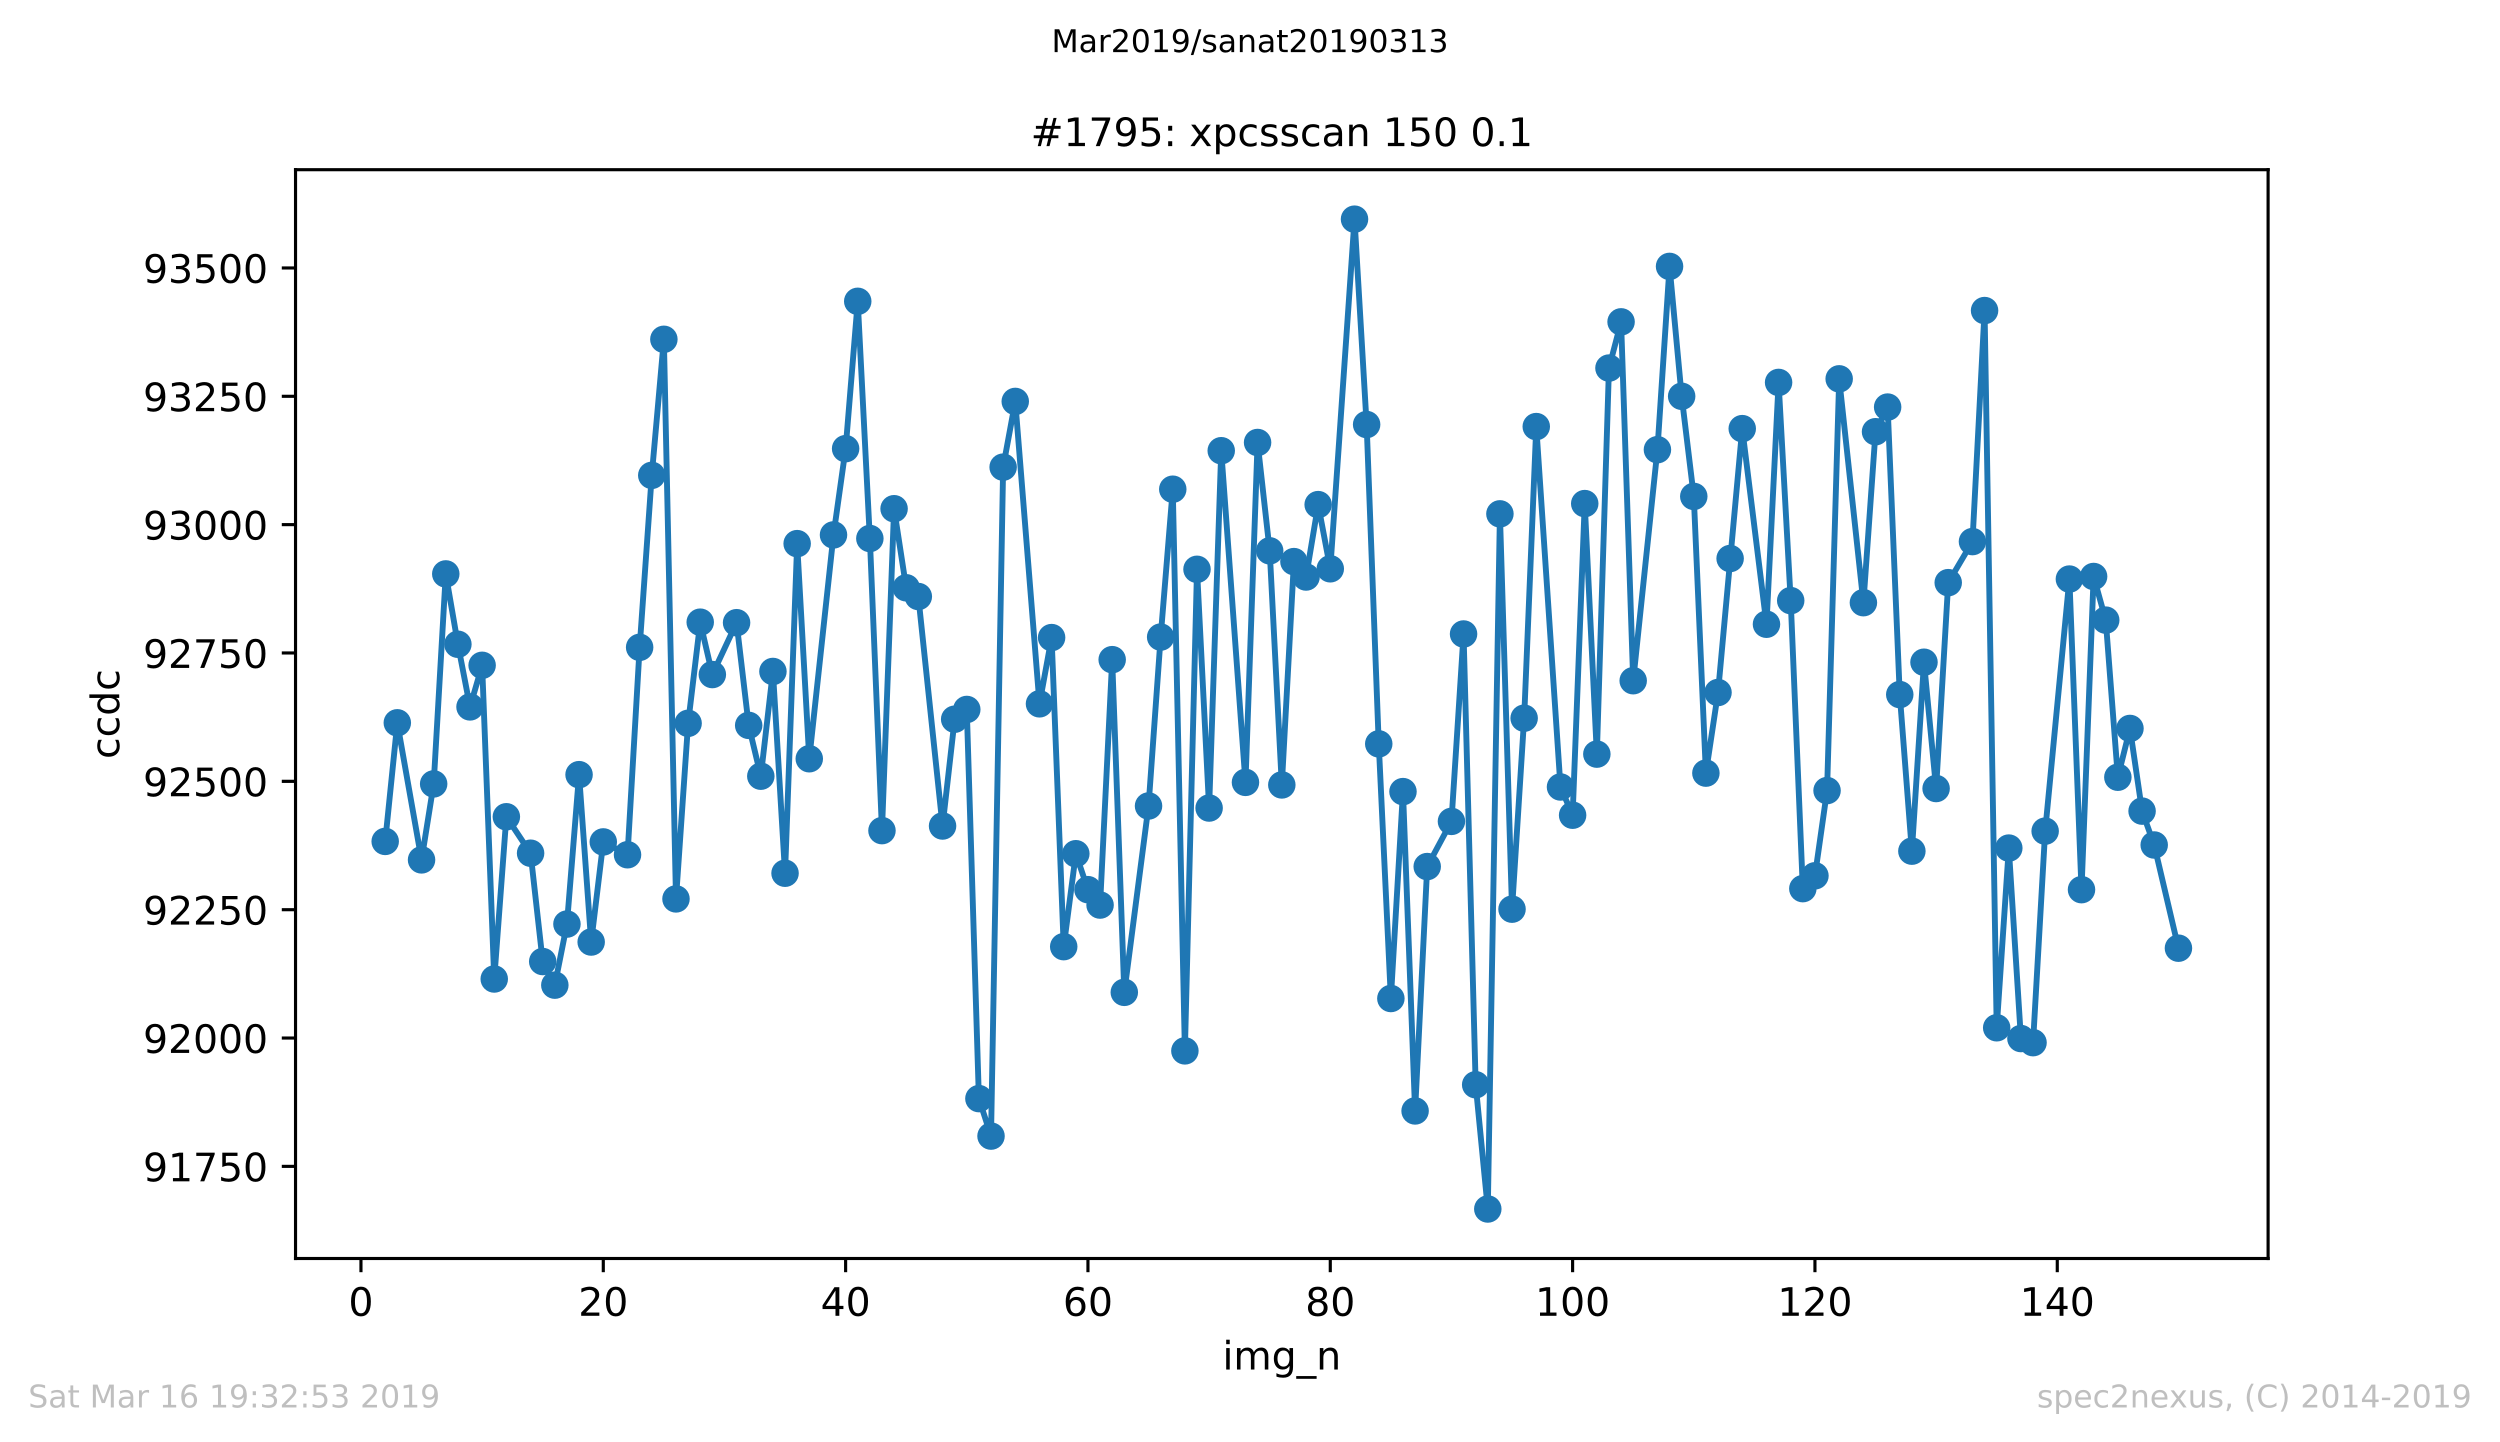 <?xml version="1.0" encoding="utf-8" standalone="no"?>
<!DOCTYPE svg PUBLIC "-//W3C//DTD SVG 1.1//EN"
  "http://www.w3.org/Graphics/SVG/1.1/DTD/svg11.dtd">
<!-- Created with matplotlib (https://matplotlib.org/) -->
<svg height="367.2pt" version="1.1" viewBox="0 0 636.48 367.2" width="636.48pt" xmlns="http://www.w3.org/2000/svg" xmlns:xlink="http://www.w3.org/1999/xlink">
 <defs>
  <style type="text/css">
*{stroke-linecap:butt;stroke-linejoin:round;white-space:pre;}
  </style>
 </defs>
 <g id="figure_1">
  <g id="patch_1">
   <path d="M 0 367.2 
L 636.48 367.2 
L 636.48 0 
L 0 0 
z
" style="fill:#ffffff;"/>
  </g>
  <g id="axes_1">
   <g id="patch_2">
    <path d="M 75.24 320.4 
L 577.44 320.4 
L 577.44 43.2 
L 75.24 43.2 
z
" style="fill:#ffffff;"/>
   </g>
   <g id="matplotlib.axis_1">
    <g id="xtick_1">
     <g id="line2d_1">
      <defs>
       <path d="M 0 0 
L 0 3.5 
" id="m2269cbbed7" style="stroke:#000000;stroke-width:0.8;"/>
      </defs>
      <g>
       <use style="stroke:#000000;stroke-width:0.8;" x="91.898" xlink:href="#m2269cbbed7" y="320.4"/>
      </g>
     </g>
     <g id="text_1">
      <!-- 0 -->
      <defs>
       <path d="M 31.781 66.406 
Q 24.172 66.406 20.328 58.906 
Q 16.5 51.422 16.5 36.375 
Q 16.5 21.391 20.328 13.891 
Q 24.172 6.391 31.781 6.391 
Q 39.453 6.391 43.281 13.891 
Q 47.125 21.391 47.125 36.375 
Q 47.125 51.422 43.281 58.906 
Q 39.453 66.406 31.781 66.406 
z
M 31.781 74.219 
Q 44.047 74.219 50.516 64.516 
Q 56.984 54.828 56.984 36.375 
Q 56.984 17.969 50.516 8.266 
Q 44.047 -1.422 31.781 -1.422 
Q 19.531 -1.422 13.062 8.266 
Q 6.594 17.969 6.594 36.375 
Q 6.594 54.828 13.062 64.516 
Q 19.531 74.219 31.781 74.219 
z
" id="DejaVuSans-48"/>
      </defs>
      <g transform="translate(88.716 334.998)scale(0.1 -0.1)">
       <use xlink:href="#DejaVuSans-48"/>
      </g>
     </g>
    </g>
    <g id="xtick_2">
     <g id="line2d_2">
      <g>
       <use style="stroke:#000000;stroke-width:0.8;" x="153.593" xlink:href="#m2269cbbed7" y="320.4"/>
      </g>
     </g>
     <g id="text_2">
      <!-- 20 -->
      <defs>
       <path d="M 19.188 8.297 
L 53.609 8.297 
L 53.609 0 
L 7.328 0 
L 7.328 8.297 
Q 12.938 14.109 22.625 23.891 
Q 32.328 33.688 34.812 36.531 
Q 39.547 41.844 41.422 45.531 
Q 43.312 49.219 43.312 52.781 
Q 43.312 58.594 39.234 62.25 
Q 35.156 65.922 28.609 65.922 
Q 23.969 65.922 18.812 64.312 
Q 13.672 62.703 7.812 59.422 
L 7.812 69.391 
Q 13.766 71.781 18.938 73 
Q 24.125 74.219 28.422 74.219 
Q 39.75 74.219 46.484 68.547 
Q 53.219 62.891 53.219 53.422 
Q 53.219 48.922 51.531 44.891 
Q 49.859 40.875 45.406 35.406 
Q 44.188 33.984 37.641 27.219 
Q 31.109 20.453 19.188 8.297 
z
" id="DejaVuSans-50"/>
      </defs>
      <g transform="translate(147.231 334.998)scale(0.1 -0.1)">
       <use xlink:href="#DejaVuSans-50"/>
       <use x="63.623" xlink:href="#DejaVuSans-48"/>
      </g>
     </g>
    </g>
    <g id="xtick_3">
     <g id="line2d_3">
      <g>
       <use style="stroke:#000000;stroke-width:0.8;" x="215.288" xlink:href="#m2269cbbed7" y="320.4"/>
      </g>
     </g>
     <g id="text_3">
      <!-- 40 -->
      <defs>
       <path d="M 37.797 64.312 
L 12.891 25.391 
L 37.797 25.391 
z
M 35.203 72.906 
L 47.609 72.906 
L 47.609 25.391 
L 58.016 25.391 
L 58.016 17.188 
L 47.609 17.188 
L 47.609 0 
L 37.797 0 
L 37.797 17.188 
L 4.891 17.188 
L 4.891 26.703 
z
" id="DejaVuSans-52"/>
      </defs>
      <g transform="translate(208.926 334.998)scale(0.1 -0.1)">
       <use xlink:href="#DejaVuSans-52"/>
       <use x="63.623" xlink:href="#DejaVuSans-48"/>
      </g>
     </g>
    </g>
    <g id="xtick_4">
     <g id="line2d_4">
      <g>
       <use style="stroke:#000000;stroke-width:0.8;" x="276.984" xlink:href="#m2269cbbed7" y="320.4"/>
      </g>
     </g>
     <g id="text_4">
      <!-- 60 -->
      <defs>
       <path d="M 33.016 40.375 
Q 26.375 40.375 22.484 35.828 
Q 18.609 31.297 18.609 23.391 
Q 18.609 15.531 22.484 10.953 
Q 26.375 6.391 33.016 6.391 
Q 39.656 6.391 43.531 10.953 
Q 47.406 15.531 47.406 23.391 
Q 47.406 31.297 43.531 35.828 
Q 39.656 40.375 33.016 40.375 
z
M 52.594 71.297 
L 52.594 62.312 
Q 48.875 64.062 45.094 64.984 
Q 41.312 65.922 37.594 65.922 
Q 27.828 65.922 22.672 59.328 
Q 17.531 52.734 16.797 39.406 
Q 19.672 43.656 24.016 45.922 
Q 28.375 48.188 33.594 48.188 
Q 44.578 48.188 50.953 41.516 
Q 57.328 34.859 57.328 23.391 
Q 57.328 12.156 50.688 5.359 
Q 44.047 -1.422 33.016 -1.422 
Q 20.359 -1.422 13.672 8.266 
Q 6.984 17.969 6.984 36.375 
Q 6.984 53.656 15.188 63.938 
Q 23.391 74.219 37.203 74.219 
Q 40.922 74.219 44.703 73.484 
Q 48.484 72.75 52.594 71.297 
z
" id="DejaVuSans-54"/>
      </defs>
      <g transform="translate(270.621 334.998)scale(0.1 -0.1)">
       <use xlink:href="#DejaVuSans-54"/>
       <use x="63.623" xlink:href="#DejaVuSans-48"/>
      </g>
     </g>
    </g>
    <g id="xtick_5">
     <g id="line2d_5">
      <g>
       <use style="stroke:#000000;stroke-width:0.8;" x="338.679" xlink:href="#m2269cbbed7" y="320.4"/>
      </g>
     </g>
     <g id="text_5">
      <!-- 80 -->
      <defs>
       <path d="M 31.781 34.625 
Q 24.75 34.625 20.719 30.859 
Q 16.703 27.094 16.703 20.516 
Q 16.703 13.922 20.719 10.156 
Q 24.75 6.391 31.781 6.391 
Q 38.812 6.391 42.859 10.172 
Q 46.922 13.969 46.922 20.516 
Q 46.922 27.094 42.891 30.859 
Q 38.875 34.625 31.781 34.625 
z
M 21.922 38.812 
Q 15.578 40.375 12.031 44.719 
Q 8.5 49.078 8.5 55.328 
Q 8.5 64.062 14.719 69.141 
Q 20.953 74.219 31.781 74.219 
Q 42.672 74.219 48.875 69.141 
Q 55.078 64.062 55.078 55.328 
Q 55.078 49.078 51.531 44.719 
Q 48 40.375 41.703 38.812 
Q 48.828 37.156 52.797 32.312 
Q 56.781 27.484 56.781 20.516 
Q 56.781 9.906 50.312 4.234 
Q 43.844 -1.422 31.781 -1.422 
Q 19.734 -1.422 13.25 4.234 
Q 6.781 9.906 6.781 20.516 
Q 6.781 27.484 10.781 32.312 
Q 14.797 37.156 21.922 38.812 
z
M 18.312 54.391 
Q 18.312 48.734 21.844 45.562 
Q 25.391 42.391 31.781 42.391 
Q 38.141 42.391 41.719 45.562 
Q 45.312 48.734 45.312 54.391 
Q 45.312 60.062 41.719 63.234 
Q 38.141 66.406 31.781 66.406 
Q 25.391 66.406 21.844 63.234 
Q 18.312 60.062 18.312 54.391 
z
" id="DejaVuSans-56"/>
      </defs>
      <g transform="translate(332.317 334.998)scale(0.1 -0.1)">
       <use xlink:href="#DejaVuSans-56"/>
       <use x="63.623" xlink:href="#DejaVuSans-48"/>
      </g>
     </g>
    </g>
    <g id="xtick_6">
     <g id="line2d_6">
      <g>
       <use style="stroke:#000000;stroke-width:0.8;" x="400.374" xlink:href="#m2269cbbed7" y="320.4"/>
      </g>
     </g>
     <g id="text_6">
      <!-- 100 -->
      <defs>
       <path d="M 12.406 8.297 
L 28.516 8.297 
L 28.516 63.922 
L 10.984 60.406 
L 10.984 69.391 
L 28.422 72.906 
L 38.281 72.906 
L 38.281 8.297 
L 54.391 8.297 
L 54.391 0 
L 12.406 0 
z
" id="DejaVuSans-49"/>
      </defs>
      <g transform="translate(390.831 334.998)scale(0.1 -0.1)">
       <use xlink:href="#DejaVuSans-49"/>
       <use x="63.623" xlink:href="#DejaVuSans-48"/>
       <use x="127.246" xlink:href="#DejaVuSans-48"/>
      </g>
     </g>
    </g>
    <g id="xtick_7">
     <g id="line2d_7">
      <g>
       <use style="stroke:#000000;stroke-width:0.8;" x="462.07" xlink:href="#m2269cbbed7" y="320.4"/>
      </g>
     </g>
     <g id="text_7">
      <!-- 120 -->
      <g transform="translate(452.526 334.998)scale(0.1 -0.1)">
       <use xlink:href="#DejaVuSans-49"/>
       <use x="63.623" xlink:href="#DejaVuSans-50"/>
       <use x="127.246" xlink:href="#DejaVuSans-48"/>
      </g>
     </g>
    </g>
    <g id="xtick_8">
     <g id="line2d_8">
      <g>
       <use style="stroke:#000000;stroke-width:0.8;" x="523.765" xlink:href="#m2269cbbed7" y="320.4"/>
      </g>
     </g>
     <g id="text_8">
      <!-- 140 -->
      <g transform="translate(514.221 334.998)scale(0.1 -0.1)">
       <use xlink:href="#DejaVuSans-49"/>
       <use x="63.623" xlink:href="#DejaVuSans-52"/>
       <use x="127.246" xlink:href="#DejaVuSans-48"/>
      </g>
     </g>
    </g>
    <g id="text_9">
     <!-- img_n -->
     <defs>
      <path d="M 9.422 54.688 
L 18.406 54.688 
L 18.406 0 
L 9.422 0 
z
M 9.422 75.984 
L 18.406 75.984 
L 18.406 64.594 
L 9.422 64.594 
z
" id="DejaVuSans-105"/>
      <path d="M 52 44.188 
Q 55.375 50.25 60.062 53.125 
Q 64.75 56 71.094 56 
Q 79.641 56 84.281 50.016 
Q 88.922 44.047 88.922 33.016 
L 88.922 0 
L 79.891 0 
L 79.891 32.719 
Q 79.891 40.578 77.094 44.375 
Q 74.312 48.188 68.609 48.188 
Q 61.625 48.188 57.562 43.547 
Q 53.516 38.922 53.516 30.906 
L 53.516 0 
L 44.484 0 
L 44.484 32.719 
Q 44.484 40.625 41.703 44.406 
Q 38.922 48.188 33.109 48.188 
Q 26.219 48.188 22.156 43.531 
Q 18.109 38.875 18.109 30.906 
L 18.109 0 
L 9.078 0 
L 9.078 54.688 
L 18.109 54.688 
L 18.109 46.188 
Q 21.188 51.219 25.484 53.609 
Q 29.781 56 35.688 56 
Q 41.656 56 45.828 52.969 
Q 50 49.953 52 44.188 
z
" id="DejaVuSans-109"/>
      <path d="M 45.406 27.984 
Q 45.406 37.75 41.375 43.109 
Q 37.359 48.484 30.078 48.484 
Q 22.859 48.484 18.828 43.109 
Q 14.797 37.75 14.797 27.984 
Q 14.797 18.266 18.828 12.891 
Q 22.859 7.516 30.078 7.516 
Q 37.359 7.516 41.375 12.891 
Q 45.406 18.266 45.406 27.984 
z
M 54.391 6.781 
Q 54.391 -7.172 48.188 -13.984 
Q 42 -20.797 29.203 -20.797 
Q 24.469 -20.797 20.266 -20.094 
Q 16.062 -19.391 12.109 -17.922 
L 12.109 -9.188 
Q 16.062 -11.328 19.922 -12.344 
Q 23.781 -13.375 27.781 -13.375 
Q 36.625 -13.375 41.016 -8.766 
Q 45.406 -4.156 45.406 5.172 
L 45.406 9.625 
Q 42.625 4.781 38.281 2.391 
Q 33.938 0 27.875 0 
Q 17.828 0 11.672 7.656 
Q 5.516 15.328 5.516 27.984 
Q 5.516 40.672 11.672 48.328 
Q 17.828 56 27.875 56 
Q 33.938 56 38.281 53.609 
Q 42.625 51.219 45.406 46.391 
L 45.406 54.688 
L 54.391 54.688 
z
" id="DejaVuSans-103"/>
      <path d="M 50.984 -16.609 
L 50.984 -23.578 
L -0.984 -23.578 
L -0.984 -16.609 
z
" id="DejaVuSans-95"/>
      <path d="M 54.891 33.016 
L 54.891 0 
L 45.906 0 
L 45.906 32.719 
Q 45.906 40.484 42.875 44.328 
Q 39.844 48.188 33.797 48.188 
Q 26.516 48.188 22.312 43.547 
Q 18.109 38.922 18.109 30.906 
L 18.109 0 
L 9.078 0 
L 9.078 54.688 
L 18.109 54.688 
L 18.109 46.188 
Q 21.344 51.125 25.703 53.562 
Q 30.078 56 35.797 56 
Q 45.219 56 50.047 50.172 
Q 54.891 44.344 54.891 33.016 
z
" id="DejaVuSans-110"/>
     </defs>
     <g transform="translate(311.238 348.677)scale(0.1 -0.1)">
      <use xlink:href="#DejaVuSans-105"/>
      <use x="27.783" xlink:href="#DejaVuSans-109"/>
      <use x="125.195" xlink:href="#DejaVuSans-103"/>
      <use x="188.672" xlink:href="#DejaVuSans-95"/>
      <use x="238.672" xlink:href="#DejaVuSans-110"/>
     </g>
    </g>
   </g>
   <g id="matplotlib.axis_2">
    <g id="ytick_1">
     <g id="line2d_9">
      <defs>
       <path d="M 0 0 
L -3.5 0 
" id="md432bbd239" style="stroke:#000000;stroke-width:0.8;"/>
      </defs>
      <g>
       <use style="stroke:#000000;stroke-width:0.8;" x="75.24" xlink:href="#md432bbd239" y="296.951"/>
      </g>
     </g>
     <g id="text_10">
      <!-- 91750 -->
      <defs>
       <path d="M 10.984 1.516 
L 10.984 10.5 
Q 14.703 8.734 18.5 7.812 
Q 22.312 6.891 25.984 6.891 
Q 35.75 6.891 40.891 13.453 
Q 46.047 20.016 46.781 33.406 
Q 43.953 29.203 39.594 26.953 
Q 35.25 24.703 29.984 24.703 
Q 19.047 24.703 12.672 31.312 
Q 6.297 37.938 6.297 49.422 
Q 6.297 60.641 12.938 67.422 
Q 19.578 74.219 30.609 74.219 
Q 43.266 74.219 49.922 64.516 
Q 56.594 54.828 56.594 36.375 
Q 56.594 19.141 48.406 8.859 
Q 40.234 -1.422 26.422 -1.422 
Q 22.703 -1.422 18.891 -0.688 
Q 15.094 0.047 10.984 1.516 
z
M 30.609 32.422 
Q 37.25 32.422 41.125 36.953 
Q 45.016 41.5 45.016 49.422 
Q 45.016 57.281 41.125 61.844 
Q 37.25 66.406 30.609 66.406 
Q 23.969 66.406 20.094 61.844 
Q 16.219 57.281 16.219 49.422 
Q 16.219 41.5 20.094 36.953 
Q 23.969 32.422 30.609 32.422 
z
" id="DejaVuSans-57"/>
       <path d="M 8.203 72.906 
L 55.078 72.906 
L 55.078 68.703 
L 28.609 0 
L 18.312 0 
L 43.219 64.594 
L 8.203 64.594 
z
" id="DejaVuSans-55"/>
       <path d="M 10.797 72.906 
L 49.516 72.906 
L 49.516 64.594 
L 19.828 64.594 
L 19.828 46.734 
Q 21.969 47.469 24.109 47.828 
Q 26.266 48.188 28.422 48.188 
Q 40.625 48.188 47.75 41.5 
Q 54.891 34.812 54.891 23.391 
Q 54.891 11.625 47.562 5.094 
Q 40.234 -1.422 26.906 -1.422 
Q 22.312 -1.422 17.547 -0.641 
Q 12.797 0.141 7.719 1.703 
L 7.719 11.625 
Q 12.109 9.234 16.797 8.062 
Q 21.484 6.891 26.703 6.891 
Q 35.156 6.891 40.078 11.328 
Q 45.016 15.766 45.016 23.391 
Q 45.016 31 40.078 35.438 
Q 35.156 39.891 26.703 39.891 
Q 22.75 39.891 18.812 39.016 
Q 14.891 38.141 10.797 36.281 
z
" id="DejaVuSans-53"/>
      </defs>
      <g transform="translate(36.428 300.751)scale(0.1 -0.1)">
       <use xlink:href="#DejaVuSans-57"/>
       <use x="63.623" xlink:href="#DejaVuSans-49"/>
       <use x="127.246" xlink:href="#DejaVuSans-55"/>
       <use x="190.869" xlink:href="#DejaVuSans-53"/>
       <use x="254.492" xlink:href="#DejaVuSans-48"/>
      </g>
     </g>
    </g>
    <g id="ytick_2">
     <g id="line2d_10">
      <g>
       <use style="stroke:#000000;stroke-width:0.8;" x="75.24" xlink:href="#md432bbd239" y="264.275"/>
      </g>
     </g>
     <g id="text_11">
      <!-- 92000 -->
      <g transform="translate(36.428 268.074)scale(0.1 -0.1)">
       <use xlink:href="#DejaVuSans-57"/>
       <use x="63.623" xlink:href="#DejaVuSans-50"/>
       <use x="127.246" xlink:href="#DejaVuSans-48"/>
       <use x="190.869" xlink:href="#DejaVuSans-48"/>
       <use x="254.492" xlink:href="#DejaVuSans-48"/>
      </g>
     </g>
    </g>
    <g id="ytick_3">
     <g id="line2d_11">
      <g>
       <use style="stroke:#000000;stroke-width:0.8;" x="75.24" xlink:href="#md432bbd239" y="231.599"/>
      </g>
     </g>
     <g id="text_12">
      <!-- 92250 -->
      <g transform="translate(36.428 235.398)scale(0.1 -0.1)">
       <use xlink:href="#DejaVuSans-57"/>
       <use x="63.623" xlink:href="#DejaVuSans-50"/>
       <use x="127.246" xlink:href="#DejaVuSans-50"/>
       <use x="190.869" xlink:href="#DejaVuSans-53"/>
       <use x="254.492" xlink:href="#DejaVuSans-48"/>
      </g>
     </g>
    </g>
    <g id="ytick_4">
     <g id="line2d_12">
      <g>
       <use style="stroke:#000000;stroke-width:0.8;" x="75.24" xlink:href="#md432bbd239" y="198.922"/>
      </g>
     </g>
     <g id="text_13">
      <!-- 92500 -->
      <g transform="translate(36.428 202.722)scale(0.1 -0.1)">
       <use xlink:href="#DejaVuSans-57"/>
       <use x="63.623" xlink:href="#DejaVuSans-50"/>
       <use x="127.246" xlink:href="#DejaVuSans-53"/>
       <use x="190.869" xlink:href="#DejaVuSans-48"/>
       <use x="254.492" xlink:href="#DejaVuSans-48"/>
      </g>
     </g>
    </g>
    <g id="ytick_5">
     <g id="line2d_13">
      <g>
       <use style="stroke:#000000;stroke-width:0.8;" x="75.24" xlink:href="#md432bbd239" y="166.246"/>
      </g>
     </g>
     <g id="text_14">
      <!-- 92750 -->
      <g transform="translate(36.428 170.045)scale(0.1 -0.1)">
       <use xlink:href="#DejaVuSans-57"/>
       <use x="63.623" xlink:href="#DejaVuSans-50"/>
       <use x="127.246" xlink:href="#DejaVuSans-55"/>
       <use x="190.869" xlink:href="#DejaVuSans-53"/>
       <use x="254.492" xlink:href="#DejaVuSans-48"/>
      </g>
     </g>
    </g>
    <g id="ytick_6">
     <g id="line2d_14">
      <g>
       <use style="stroke:#000000;stroke-width:0.8;" x="75.24" xlink:href="#md432bbd239" y="133.57"/>
      </g>
     </g>
     <g id="text_15">
      <!-- 93000 -->
      <defs>
       <path d="M 40.578 39.312 
Q 47.656 37.797 51.625 33 
Q 55.609 28.219 55.609 21.188 
Q 55.609 10.406 48.188 4.484 
Q 40.766 -1.422 27.094 -1.422 
Q 22.516 -1.422 17.656 -0.516 
Q 12.797 0.391 7.625 2.203 
L 7.625 11.719 
Q 11.719 9.328 16.594 8.109 
Q 21.484 6.891 26.812 6.891 
Q 36.078 6.891 40.938 10.547 
Q 45.797 14.203 45.797 21.188 
Q 45.797 27.641 41.281 31.266 
Q 36.766 34.906 28.719 34.906 
L 20.219 34.906 
L 20.219 43.016 
L 29.109 43.016 
Q 36.375 43.016 40.234 45.922 
Q 44.094 48.828 44.094 54.297 
Q 44.094 59.906 40.109 62.906 
Q 36.141 65.922 28.719 65.922 
Q 24.656 65.922 20.016 65.031 
Q 15.375 64.156 9.812 62.312 
L 9.812 71.094 
Q 15.438 72.656 20.344 73.438 
Q 25.25 74.219 29.594 74.219 
Q 40.828 74.219 47.359 69.109 
Q 53.906 64.016 53.906 55.328 
Q 53.906 49.266 50.438 45.094 
Q 46.969 40.922 40.578 39.312 
z
" id="DejaVuSans-51"/>
      </defs>
      <g transform="translate(36.428 137.369)scale(0.1 -0.1)">
       <use xlink:href="#DejaVuSans-57"/>
       <use x="63.623" xlink:href="#DejaVuSans-51"/>
       <use x="127.246" xlink:href="#DejaVuSans-48"/>
       <use x="190.869" xlink:href="#DejaVuSans-48"/>
       <use x="254.492" xlink:href="#DejaVuSans-48"/>
      </g>
     </g>
    </g>
    <g id="ytick_7">
     <g id="line2d_15">
      <g>
       <use style="stroke:#000000;stroke-width:0.8;" x="75.24" xlink:href="#md432bbd239" y="100.893"/>
      </g>
     </g>
     <g id="text_16">
      <!-- 93250 -->
      <g transform="translate(36.428 104.693)scale(0.1 -0.1)">
       <use xlink:href="#DejaVuSans-57"/>
       <use x="63.623" xlink:href="#DejaVuSans-51"/>
       <use x="127.246" xlink:href="#DejaVuSans-50"/>
       <use x="190.869" xlink:href="#DejaVuSans-53"/>
       <use x="254.492" xlink:href="#DejaVuSans-48"/>
      </g>
     </g>
    </g>
    <g id="ytick_8">
     <g id="line2d_16">
      <g>
       <use style="stroke:#000000;stroke-width:0.8;" x="75.24" xlink:href="#md432bbd239" y="68.217"/>
      </g>
     </g>
     <g id="text_17">
      <!-- 93500 -->
      <g transform="translate(36.428 72.016)scale(0.1 -0.1)">
       <use xlink:href="#DejaVuSans-57"/>
       <use x="63.623" xlink:href="#DejaVuSans-51"/>
       <use x="127.246" xlink:href="#DejaVuSans-53"/>
       <use x="190.869" xlink:href="#DejaVuSans-48"/>
       <use x="254.492" xlink:href="#DejaVuSans-48"/>
      </g>
     </g>
    </g>
    <g id="text_18">
     <!-- ccdc -->
     <defs>
      <path d="M 48.781 52.594 
L 48.781 44.188 
Q 44.969 46.297 41.141 47.344 
Q 37.312 48.391 33.406 48.391 
Q 24.656 48.391 19.812 42.844 
Q 14.984 37.312 14.984 27.297 
Q 14.984 17.281 19.812 11.734 
Q 24.656 6.203 33.406 6.203 
Q 37.312 6.203 41.141 7.25 
Q 44.969 8.297 48.781 10.406 
L 48.781 2.094 
Q 45.016 0.344 40.984 -0.531 
Q 36.969 -1.422 32.422 -1.422 
Q 20.062 -1.422 12.781 6.344 
Q 5.516 14.109 5.516 27.297 
Q 5.516 40.672 12.859 48.328 
Q 20.219 56 33.016 56 
Q 37.156 56 41.109 55.141 
Q 45.062 54.297 48.781 52.594 
z
" id="DejaVuSans-99"/>
      <path d="M 45.406 46.391 
L 45.406 75.984 
L 54.391 75.984 
L 54.391 0 
L 45.406 0 
L 45.406 8.203 
Q 42.578 3.328 38.25 0.953 
Q 33.938 -1.422 27.875 -1.422 
Q 17.969 -1.422 11.734 6.484 
Q 5.516 14.406 5.516 27.297 
Q 5.516 40.188 11.734 48.094 
Q 17.969 56 27.875 56 
Q 33.938 56 38.25 53.625 
Q 42.578 51.266 45.406 46.391 
z
M 14.797 27.297 
Q 14.797 17.391 18.875 11.75 
Q 22.953 6.109 30.078 6.109 
Q 37.203 6.109 41.297 11.75 
Q 45.406 17.391 45.406 27.297 
Q 45.406 37.203 41.297 42.844 
Q 37.203 48.484 30.078 48.484 
Q 22.953 48.484 18.875 42.844 
Q 14.797 37.203 14.797 27.297 
z
" id="DejaVuSans-100"/>
     </defs>
     <g transform="translate(30.348 193.222)rotate(-90)scale(0.1 -0.1)">
      <use xlink:href="#DejaVuSans-99"/>
      <use x="54.98" xlink:href="#DejaVuSans-99"/>
      <use x="109.961" xlink:href="#DejaVuSans-100"/>
      <use x="173.438" xlink:href="#DejaVuSans-99"/>
     </g>
    </g>
   </g>
   <g id="line2d_17">
    <path clip-path="url(#p94f5b0154f)" d="M 98.067 214.215 
L 101.152 184.022 
L 107.322 218.92 
L 110.406 199.576 
L 113.491 146.117 
L 116.576 164.024 
L 119.661 179.97 
L 122.745 169.383 
L 125.83 249.244 
L 128.915 207.941 
L 135.084 217.221 
L 138.169 244.8 
L 141.254 250.812 
L 144.339 235.259 
L 147.424 197.223 
L 150.508 239.833 
L 153.593 214.346 
L 159.763 217.613 
L 162.847 164.808 
L 165.932 121.022 
L 169.017 86.385 
L 172.102 228.854 
L 175.186 184.153 
L 178.271 158.404 
L 181.356 171.736 
L 187.526 158.534 
L 190.61 184.676 
L 193.695 197.615 
L 196.78 170.951 
L 199.865 222.319 
L 202.949 138.406 
L 206.034 193.171 
L 212.204 136.184 
L 215.288 114.225 
L 218.373 76.713 
L 221.458 137.099 
L 224.543 211.47 
L 227.627 129.518 
L 230.712 149.646 
L 233.797 151.868 
L 239.967 210.294 
L 243.051 183.107 
L 246.136 180.624 
L 249.221 279.698 
L 252.306 289.24 
L 255.39 118.931 
L 258.475 102.2 
L 264.645 179.186 
L 267.729 162.325 
L 270.814 241.01 
L 273.899 217.352 
L 276.984 226.501 
L 280.069 230.422 
L 283.153 167.945 
L 286.238 252.642 
L 292.408 205.196 
L 295.492 162.194 
L 298.577 124.551 
L 301.662 267.543 
L 304.747 144.941 
L 307.831 205.719 
L 310.916 114.748 
L 317.086 199.184 
L 320.17 112.657 
L 323.255 140.236 
L 326.34 199.837 
L 329.425 142.98 
L 332.51 146.902 
L 335.594 128.472 
L 338.679 144.81 
L 344.849 55.8 
L 347.933 108.082 
L 351.018 189.381 
L 354.103 254.211 
L 357.188 201.537 
L 360.272 282.835 
L 363.357 220.62 
L 369.527 209.117 
L 372.611 161.41 
L 375.696 276.169 
L 378.781 307.8 
L 381.866 130.825 
L 384.951 231.468 
L 388.035 182.846 
L 391.12 108.605 
L 397.29 200.36 
L 400.374 207.549 
L 403.459 128.211 
L 406.544 191.995 
L 409.629 93.705 
L 412.713 81.941 
L 415.798 173.304 
L 421.968 114.487 
L 425.053 67.825 
L 428.137 100.893 
L 431.222 126.381 
L 434.307 196.831 
L 437.392 176.31 
L 443.561 109.128 
L 449.731 158.927 
L 452.815 97.364 
L 455.9 152.914 
L 458.985 226.24 
L 462.07 222.972 
L 465.154 201.275 
L 468.239 96.449 
L 474.409 153.437 
L 477.494 109.912 
L 480.578 103.638 
L 483.663 176.833 
L 486.748 216.698 
L 489.833 168.599 
L 492.917 200.752 
L 496.002 148.339 
L 502.172 137.883 
L 505.256 79.066 
L 508.341 261.661 
L 511.426 215.914 
L 514.511 264.406 
L 517.596 265.451 
L 520.68 211.601 
L 526.85 147.424 
L 529.935 226.501 
L 533.019 146.771 
L 536.104 157.881 
L 539.189 197.877 
L 542.274 185.46 
L 545.358 206.503 
L 548.443 215.13 
L 554.613 241.402 
L 554.613 241.402 
" style="fill:none;stroke:#1f77b4;stroke-linecap:square;stroke-width:1.5;"/>
    <defs>
     <path d="M 0 3 
C 0.796 3 1.559 2.684 2.121 2.121 
C 2.684 1.559 3 0.796 3 0 
C 3 -0.796 2.684 -1.559 2.121 -2.121 
C 1.559 -2.684 0.796 -3 0 -3 
C -0.796 -3 -1.559 -2.684 -2.121 -2.121 
C -2.684 -1.559 -3 -0.796 -3 0 
C -3 0.796 -2.684 1.559 -2.121 2.121 
C -1.559 2.684 -0.796 3 0 3 
z
" id="m1059350bc7" style="stroke:#1f77b4;"/>
    </defs>
    <g clip-path="url(#p94f5b0154f)">
     <use style="fill:#1f77b4;stroke:#1f77b4;" x="98.067" xlink:href="#m1059350bc7" y="214.215"/>
     <use style="fill:#1f77b4;stroke:#1f77b4;" x="101.152" xlink:href="#m1059350bc7" y="184.022"/>
     <use style="fill:#1f77b4;stroke:#1f77b4;" x="107.322" xlink:href="#m1059350bc7" y="218.92"/>
     <use style="fill:#1f77b4;stroke:#1f77b4;" x="110.406" xlink:href="#m1059350bc7" y="199.576"/>
     <use style="fill:#1f77b4;stroke:#1f77b4;" x="113.491" xlink:href="#m1059350bc7" y="146.117"/>
     <use style="fill:#1f77b4;stroke:#1f77b4;" x="116.576" xlink:href="#m1059350bc7" y="164.024"/>
     <use style="fill:#1f77b4;stroke:#1f77b4;" x="119.661" xlink:href="#m1059350bc7" y="179.97"/>
     <use style="fill:#1f77b4;stroke:#1f77b4;" x="122.745" xlink:href="#m1059350bc7" y="169.383"/>
     <use style="fill:#1f77b4;stroke:#1f77b4;" x="125.83" xlink:href="#m1059350bc7" y="249.244"/>
     <use style="fill:#1f77b4;stroke:#1f77b4;" x="128.915" xlink:href="#m1059350bc7" y="207.941"/>
     <use style="fill:#1f77b4;stroke:#1f77b4;" x="135.084" xlink:href="#m1059350bc7" y="217.221"/>
     <use style="fill:#1f77b4;stroke:#1f77b4;" x="138.169" xlink:href="#m1059350bc7" y="244.8"/>
     <use style="fill:#1f77b4;stroke:#1f77b4;" x="141.254" xlink:href="#m1059350bc7" y="250.812"/>
     <use style="fill:#1f77b4;stroke:#1f77b4;" x="144.339" xlink:href="#m1059350bc7" y="235.259"/>
     <use style="fill:#1f77b4;stroke:#1f77b4;" x="147.424" xlink:href="#m1059350bc7" y="197.223"/>
     <use style="fill:#1f77b4;stroke:#1f77b4;" x="150.508" xlink:href="#m1059350bc7" y="239.833"/>
     <use style="fill:#1f77b4;stroke:#1f77b4;" x="153.593" xlink:href="#m1059350bc7" y="214.346"/>
     <use style="fill:#1f77b4;stroke:#1f77b4;" x="159.763" xlink:href="#m1059350bc7" y="217.613"/>
     <use style="fill:#1f77b4;stroke:#1f77b4;" x="162.847" xlink:href="#m1059350bc7" y="164.808"/>
     <use style="fill:#1f77b4;stroke:#1f77b4;" x="165.932" xlink:href="#m1059350bc7" y="121.022"/>
     <use style="fill:#1f77b4;stroke:#1f77b4;" x="169.017" xlink:href="#m1059350bc7" y="86.385"/>
     <use style="fill:#1f77b4;stroke:#1f77b4;" x="172.102" xlink:href="#m1059350bc7" y="228.854"/>
     <use style="fill:#1f77b4;stroke:#1f77b4;" x="175.186" xlink:href="#m1059350bc7" y="184.153"/>
     <use style="fill:#1f77b4;stroke:#1f77b4;" x="178.271" xlink:href="#m1059350bc7" y="158.404"/>
     <use style="fill:#1f77b4;stroke:#1f77b4;" x="181.356" xlink:href="#m1059350bc7" y="171.736"/>
     <use style="fill:#1f77b4;stroke:#1f77b4;" x="187.526" xlink:href="#m1059350bc7" y="158.534"/>
     <use style="fill:#1f77b4;stroke:#1f77b4;" x="190.61" xlink:href="#m1059350bc7" y="184.676"/>
     <use style="fill:#1f77b4;stroke:#1f77b4;" x="193.695" xlink:href="#m1059350bc7" y="197.615"/>
     <use style="fill:#1f77b4;stroke:#1f77b4;" x="196.78" xlink:href="#m1059350bc7" y="170.951"/>
     <use style="fill:#1f77b4;stroke:#1f77b4;" x="199.865" xlink:href="#m1059350bc7" y="222.319"/>
     <use style="fill:#1f77b4;stroke:#1f77b4;" x="202.949" xlink:href="#m1059350bc7" y="138.406"/>
     <use style="fill:#1f77b4;stroke:#1f77b4;" x="206.034" xlink:href="#m1059350bc7" y="193.171"/>
     <use style="fill:#1f77b4;stroke:#1f77b4;" x="212.204" xlink:href="#m1059350bc7" y="136.184"/>
     <use style="fill:#1f77b4;stroke:#1f77b4;" x="215.288" xlink:href="#m1059350bc7" y="114.225"/>
     <use style="fill:#1f77b4;stroke:#1f77b4;" x="218.373" xlink:href="#m1059350bc7" y="76.713"/>
     <use style="fill:#1f77b4;stroke:#1f77b4;" x="221.458" xlink:href="#m1059350bc7" y="137.099"/>
     <use style="fill:#1f77b4;stroke:#1f77b4;" x="224.543" xlink:href="#m1059350bc7" y="211.47"/>
     <use style="fill:#1f77b4;stroke:#1f77b4;" x="227.627" xlink:href="#m1059350bc7" y="129.518"/>
     <use style="fill:#1f77b4;stroke:#1f77b4;" x="230.712" xlink:href="#m1059350bc7" y="149.646"/>
     <use style="fill:#1f77b4;stroke:#1f77b4;" x="233.797" xlink:href="#m1059350bc7" y="151.868"/>
     <use style="fill:#1f77b4;stroke:#1f77b4;" x="239.967" xlink:href="#m1059350bc7" y="210.294"/>
     <use style="fill:#1f77b4;stroke:#1f77b4;" x="243.051" xlink:href="#m1059350bc7" y="183.107"/>
     <use style="fill:#1f77b4;stroke:#1f77b4;" x="246.136" xlink:href="#m1059350bc7" y="180.624"/>
     <use style="fill:#1f77b4;stroke:#1f77b4;" x="249.221" xlink:href="#m1059350bc7" y="279.698"/>
     <use style="fill:#1f77b4;stroke:#1f77b4;" x="252.306" xlink:href="#m1059350bc7" y="289.24"/>
     <use style="fill:#1f77b4;stroke:#1f77b4;" x="255.39" xlink:href="#m1059350bc7" y="118.931"/>
     <use style="fill:#1f77b4;stroke:#1f77b4;" x="258.475" xlink:href="#m1059350bc7" y="102.2"/>
     <use style="fill:#1f77b4;stroke:#1f77b4;" x="264.645" xlink:href="#m1059350bc7" y="179.186"/>
     <use style="fill:#1f77b4;stroke:#1f77b4;" x="267.729" xlink:href="#m1059350bc7" y="162.325"/>
     <use style="fill:#1f77b4;stroke:#1f77b4;" x="270.814" xlink:href="#m1059350bc7" y="241.01"/>
     <use style="fill:#1f77b4;stroke:#1f77b4;" x="273.899" xlink:href="#m1059350bc7" y="217.352"/>
     <use style="fill:#1f77b4;stroke:#1f77b4;" x="276.984" xlink:href="#m1059350bc7" y="226.501"/>
     <use style="fill:#1f77b4;stroke:#1f77b4;" x="280.069" xlink:href="#m1059350bc7" y="230.422"/>
     <use style="fill:#1f77b4;stroke:#1f77b4;" x="283.153" xlink:href="#m1059350bc7" y="167.945"/>
     <use style="fill:#1f77b4;stroke:#1f77b4;" x="286.238" xlink:href="#m1059350bc7" y="252.642"/>
     <use style="fill:#1f77b4;stroke:#1f77b4;" x="292.408" xlink:href="#m1059350bc7" y="205.196"/>
     <use style="fill:#1f77b4;stroke:#1f77b4;" x="295.492" xlink:href="#m1059350bc7" y="162.194"/>
     <use style="fill:#1f77b4;stroke:#1f77b4;" x="298.577" xlink:href="#m1059350bc7" y="124.551"/>
     <use style="fill:#1f77b4;stroke:#1f77b4;" x="301.662" xlink:href="#m1059350bc7" y="267.543"/>
     <use style="fill:#1f77b4;stroke:#1f77b4;" x="304.747" xlink:href="#m1059350bc7" y="144.941"/>
     <use style="fill:#1f77b4;stroke:#1f77b4;" x="307.831" xlink:href="#m1059350bc7" y="205.719"/>
     <use style="fill:#1f77b4;stroke:#1f77b4;" x="310.916" xlink:href="#m1059350bc7" y="114.748"/>
     <use style="fill:#1f77b4;stroke:#1f77b4;" x="317.086" xlink:href="#m1059350bc7" y="199.184"/>
     <use style="fill:#1f77b4;stroke:#1f77b4;" x="320.17" xlink:href="#m1059350bc7" y="112.657"/>
     <use style="fill:#1f77b4;stroke:#1f77b4;" x="323.255" xlink:href="#m1059350bc7" y="140.236"/>
     <use style="fill:#1f77b4;stroke:#1f77b4;" x="326.34" xlink:href="#m1059350bc7" y="199.837"/>
     <use style="fill:#1f77b4;stroke:#1f77b4;" x="329.425" xlink:href="#m1059350bc7" y="142.98"/>
     <use style="fill:#1f77b4;stroke:#1f77b4;" x="332.51" xlink:href="#m1059350bc7" y="146.902"/>
     <use style="fill:#1f77b4;stroke:#1f77b4;" x="335.594" xlink:href="#m1059350bc7" y="128.472"/>
     <use style="fill:#1f77b4;stroke:#1f77b4;" x="338.679" xlink:href="#m1059350bc7" y="144.81"/>
     <use style="fill:#1f77b4;stroke:#1f77b4;" x="344.849" xlink:href="#m1059350bc7" y="55.8"/>
     <use style="fill:#1f77b4;stroke:#1f77b4;" x="347.933" xlink:href="#m1059350bc7" y="108.082"/>
     <use style="fill:#1f77b4;stroke:#1f77b4;" x="351.018" xlink:href="#m1059350bc7" y="189.381"/>
     <use style="fill:#1f77b4;stroke:#1f77b4;" x="354.103" xlink:href="#m1059350bc7" y="254.211"/>
     <use style="fill:#1f77b4;stroke:#1f77b4;" x="357.188" xlink:href="#m1059350bc7" y="201.537"/>
     <use style="fill:#1f77b4;stroke:#1f77b4;" x="360.272" xlink:href="#m1059350bc7" y="282.835"/>
     <use style="fill:#1f77b4;stroke:#1f77b4;" x="363.357" xlink:href="#m1059350bc7" y="220.62"/>
     <use style="fill:#1f77b4;stroke:#1f77b4;" x="369.527" xlink:href="#m1059350bc7" y="209.117"/>
     <use style="fill:#1f77b4;stroke:#1f77b4;" x="372.611" xlink:href="#m1059350bc7" y="161.41"/>
     <use style="fill:#1f77b4;stroke:#1f77b4;" x="375.696" xlink:href="#m1059350bc7" y="276.169"/>
     <use style="fill:#1f77b4;stroke:#1f77b4;" x="378.781" xlink:href="#m1059350bc7" y="307.8"/>
     <use style="fill:#1f77b4;stroke:#1f77b4;" x="381.866" xlink:href="#m1059350bc7" y="130.825"/>
     <use style="fill:#1f77b4;stroke:#1f77b4;" x="384.951" xlink:href="#m1059350bc7" y="231.468"/>
     <use style="fill:#1f77b4;stroke:#1f77b4;" x="388.035" xlink:href="#m1059350bc7" y="182.846"/>
     <use style="fill:#1f77b4;stroke:#1f77b4;" x="391.12" xlink:href="#m1059350bc7" y="108.605"/>
     <use style="fill:#1f77b4;stroke:#1f77b4;" x="397.29" xlink:href="#m1059350bc7" y="200.36"/>
     <use style="fill:#1f77b4;stroke:#1f77b4;" x="400.374" xlink:href="#m1059350bc7" y="207.549"/>
     <use style="fill:#1f77b4;stroke:#1f77b4;" x="403.459" xlink:href="#m1059350bc7" y="128.211"/>
     <use style="fill:#1f77b4;stroke:#1f77b4;" x="406.544" xlink:href="#m1059350bc7" y="191.995"/>
     <use style="fill:#1f77b4;stroke:#1f77b4;" x="409.629" xlink:href="#m1059350bc7" y="93.705"/>
     <use style="fill:#1f77b4;stroke:#1f77b4;" x="412.713" xlink:href="#m1059350bc7" y="81.941"/>
     <use style="fill:#1f77b4;stroke:#1f77b4;" x="415.798" xlink:href="#m1059350bc7" y="173.304"/>
     <use style="fill:#1f77b4;stroke:#1f77b4;" x="421.968" xlink:href="#m1059350bc7" y="114.487"/>
     <use style="fill:#1f77b4;stroke:#1f77b4;" x="425.053" xlink:href="#m1059350bc7" y="67.825"/>
     <use style="fill:#1f77b4;stroke:#1f77b4;" x="428.137" xlink:href="#m1059350bc7" y="100.893"/>
     <use style="fill:#1f77b4;stroke:#1f77b4;" x="431.222" xlink:href="#m1059350bc7" y="126.381"/>
     <use style="fill:#1f77b4;stroke:#1f77b4;" x="434.307" xlink:href="#m1059350bc7" y="196.831"/>
     <use style="fill:#1f77b4;stroke:#1f77b4;" x="437.392" xlink:href="#m1059350bc7" y="176.31"/>
     <use style="fill:#1f77b4;stroke:#1f77b4;" x="440.476" xlink:href="#m1059350bc7" y="142.196"/>
     <use style="fill:#1f77b4;stroke:#1f77b4;" x="443.561" xlink:href="#m1059350bc7" y="109.128"/>
     <use style="fill:#1f77b4;stroke:#1f77b4;" x="449.731" xlink:href="#m1059350bc7" y="158.927"/>
     <use style="fill:#1f77b4;stroke:#1f77b4;" x="452.815" xlink:href="#m1059350bc7" y="97.364"/>
     <use style="fill:#1f77b4;stroke:#1f77b4;" x="455.9" xlink:href="#m1059350bc7" y="152.914"/>
     <use style="fill:#1f77b4;stroke:#1f77b4;" x="458.985" xlink:href="#m1059350bc7" y="226.24"/>
     <use style="fill:#1f77b4;stroke:#1f77b4;" x="462.07" xlink:href="#m1059350bc7" y="222.972"/>
     <use style="fill:#1f77b4;stroke:#1f77b4;" x="465.154" xlink:href="#m1059350bc7" y="201.275"/>
     <use style="fill:#1f77b4;stroke:#1f77b4;" x="468.239" xlink:href="#m1059350bc7" y="96.449"/>
     <use style="fill:#1f77b4;stroke:#1f77b4;" x="474.409" xlink:href="#m1059350bc7" y="153.437"/>
     <use style="fill:#1f77b4;stroke:#1f77b4;" x="477.494" xlink:href="#m1059350bc7" y="109.912"/>
     <use style="fill:#1f77b4;stroke:#1f77b4;" x="480.578" xlink:href="#m1059350bc7" y="103.638"/>
     <use style="fill:#1f77b4;stroke:#1f77b4;" x="483.663" xlink:href="#m1059350bc7" y="176.833"/>
     <use style="fill:#1f77b4;stroke:#1f77b4;" x="486.748" xlink:href="#m1059350bc7" y="216.698"/>
     <use style="fill:#1f77b4;stroke:#1f77b4;" x="489.833" xlink:href="#m1059350bc7" y="168.599"/>
     <use style="fill:#1f77b4;stroke:#1f77b4;" x="492.917" xlink:href="#m1059350bc7" y="200.752"/>
     <use style="fill:#1f77b4;stroke:#1f77b4;" x="496.002" xlink:href="#m1059350bc7" y="148.339"/>
     <use style="fill:#1f77b4;stroke:#1f77b4;" x="502.172" xlink:href="#m1059350bc7" y="137.883"/>
     <use style="fill:#1f77b4;stroke:#1f77b4;" x="505.256" xlink:href="#m1059350bc7" y="79.066"/>
     <use style="fill:#1f77b4;stroke:#1f77b4;" x="508.341" xlink:href="#m1059350bc7" y="261.661"/>
     <use style="fill:#1f77b4;stroke:#1f77b4;" x="511.426" xlink:href="#m1059350bc7" y="215.914"/>
     <use style="fill:#1f77b4;stroke:#1f77b4;" x="514.511" xlink:href="#m1059350bc7" y="264.406"/>
     <use style="fill:#1f77b4;stroke:#1f77b4;" x="517.596" xlink:href="#m1059350bc7" y="265.451"/>
     <use style="fill:#1f77b4;stroke:#1f77b4;" x="520.68" xlink:href="#m1059350bc7" y="211.601"/>
     <use style="fill:#1f77b4;stroke:#1f77b4;" x="526.85" xlink:href="#m1059350bc7" y="147.424"/>
     <use style="fill:#1f77b4;stroke:#1f77b4;" x="529.935" xlink:href="#m1059350bc7" y="226.501"/>
     <use style="fill:#1f77b4;stroke:#1f77b4;" x="533.019" xlink:href="#m1059350bc7" y="146.771"/>
     <use style="fill:#1f77b4;stroke:#1f77b4;" x="536.104" xlink:href="#m1059350bc7" y="157.881"/>
     <use style="fill:#1f77b4;stroke:#1f77b4;" x="539.189" xlink:href="#m1059350bc7" y="197.877"/>
     <use style="fill:#1f77b4;stroke:#1f77b4;" x="542.274" xlink:href="#m1059350bc7" y="185.46"/>
     <use style="fill:#1f77b4;stroke:#1f77b4;" x="545.358" xlink:href="#m1059350bc7" y="206.503"/>
     <use style="fill:#1f77b4;stroke:#1f77b4;" x="548.443" xlink:href="#m1059350bc7" y="215.13"/>
     <use style="fill:#1f77b4;stroke:#1f77b4;" x="554.613" xlink:href="#m1059350bc7" y="241.402"/>
    </g>
   </g>
   <g id="patch_3">
    <path d="M 75.24 320.4 
L 75.24 43.2 
" style="fill:none;stroke:#000000;stroke-linecap:square;stroke-linejoin:miter;stroke-width:0.8;"/>
   </g>
   <g id="patch_4">
    <path d="M 577.44 320.4 
L 577.44 43.2 
" style="fill:none;stroke:#000000;stroke-linecap:square;stroke-linejoin:miter;stroke-width:0.8;"/>
   </g>
   <g id="patch_5">
    <path d="M 75.24 320.4 
L 577.44 320.4 
" style="fill:none;stroke:#000000;stroke-linecap:square;stroke-linejoin:miter;stroke-width:0.8;"/>
   </g>
   <g id="patch_6">
    <path d="M 75.24 43.2 
L 577.44 43.2 
" style="fill:none;stroke:#000000;stroke-linecap:square;stroke-linejoin:miter;stroke-width:0.8;"/>
   </g>
   <g id="text_19">
    <!-- #1795: xpcsscan 150 0.1 -->
    <defs>
     <path d="M 51.125 44 
L 36.922 44 
L 32.812 27.688 
L 47.125 27.688 
z
M 43.797 71.781 
L 38.719 51.516 
L 52.984 51.516 
L 58.109 71.781 
L 65.922 71.781 
L 60.891 51.516 
L 76.125 51.516 
L 76.125 44 
L 58.984 44 
L 54.984 27.688 
L 70.516 27.688 
L 70.516 20.219 
L 53.078 20.219 
L 48 0 
L 40.188 0 
L 45.219 20.219 
L 30.906 20.219 
L 25.875 0 
L 18.016 0 
L 23.094 20.219 
L 7.719 20.219 
L 7.719 27.688 
L 24.906 27.688 
L 29 44 
L 13.281 44 
L 13.281 51.516 
L 30.906 51.516 
L 35.891 71.781 
z
" id="DejaVuSans-35"/>
     <path d="M 11.719 12.406 
L 22.016 12.406 
L 22.016 0 
L 11.719 0 
z
M 11.719 51.703 
L 22.016 51.703 
L 22.016 39.312 
L 11.719 39.312 
z
" id="DejaVuSans-58"/>
     <path id="DejaVuSans-32"/>
     <path d="M 54.891 54.688 
L 35.109 28.078 
L 55.906 0 
L 45.312 0 
L 29.391 21.484 
L 13.484 0 
L 2.875 0 
L 24.125 28.609 
L 4.688 54.688 
L 15.281 54.688 
L 29.781 35.203 
L 44.281 54.688 
z
" id="DejaVuSans-120"/>
     <path d="M 18.109 8.203 
L 18.109 -20.797 
L 9.078 -20.797 
L 9.078 54.688 
L 18.109 54.688 
L 18.109 46.391 
Q 20.953 51.266 25.266 53.625 
Q 29.594 56 35.594 56 
Q 45.562 56 51.781 48.094 
Q 58.016 40.188 58.016 27.297 
Q 58.016 14.406 51.781 6.484 
Q 45.562 -1.422 35.594 -1.422 
Q 29.594 -1.422 25.266 0.953 
Q 20.953 3.328 18.109 8.203 
z
M 48.688 27.297 
Q 48.688 37.203 44.609 42.844 
Q 40.531 48.484 33.406 48.484 
Q 26.266 48.484 22.188 42.844 
Q 18.109 37.203 18.109 27.297 
Q 18.109 17.391 22.188 11.75 
Q 26.266 6.109 33.406 6.109 
Q 40.531 6.109 44.609 11.75 
Q 48.688 17.391 48.688 27.297 
z
" id="DejaVuSans-112"/>
     <path d="M 44.281 53.078 
L 44.281 44.578 
Q 40.484 46.531 36.375 47.5 
Q 32.281 48.484 27.875 48.484 
Q 21.188 48.484 17.844 46.438 
Q 14.5 44.391 14.5 40.281 
Q 14.5 37.156 16.891 35.375 
Q 19.281 33.594 26.516 31.984 
L 29.594 31.297 
Q 39.156 29.25 43.188 25.516 
Q 47.219 21.781 47.219 15.094 
Q 47.219 7.469 41.188 3.016 
Q 35.156 -1.422 24.609 -1.422 
Q 20.219 -1.422 15.453 -0.562 
Q 10.688 0.297 5.422 2 
L 5.422 11.281 
Q 10.406 8.688 15.234 7.391 
Q 20.062 6.109 24.812 6.109 
Q 31.156 6.109 34.562 8.281 
Q 37.984 10.453 37.984 14.406 
Q 37.984 18.062 35.516 20.016 
Q 33.062 21.969 24.703 23.781 
L 21.578 24.516 
Q 13.234 26.266 9.516 29.906 
Q 5.812 33.547 5.812 39.891 
Q 5.812 47.609 11.281 51.797 
Q 16.75 56 26.812 56 
Q 31.781 56 36.172 55.266 
Q 40.578 54.547 44.281 53.078 
z
" id="DejaVuSans-115"/>
     <path d="M 34.281 27.484 
Q 23.391 27.484 19.188 25 
Q 14.984 22.516 14.984 16.5 
Q 14.984 11.719 18.141 8.906 
Q 21.297 6.109 26.703 6.109 
Q 34.188 6.109 38.703 11.406 
Q 43.219 16.703 43.219 25.484 
L 43.219 27.484 
z
M 52.203 31.203 
L 52.203 0 
L 43.219 0 
L 43.219 8.297 
Q 40.141 3.328 35.547 0.953 
Q 30.953 -1.422 24.312 -1.422 
Q 15.922 -1.422 10.953 3.297 
Q 6 8.016 6 15.922 
Q 6 25.141 12.172 29.828 
Q 18.359 34.516 30.609 34.516 
L 43.219 34.516 
L 43.219 35.406 
Q 43.219 41.609 39.141 45 
Q 35.062 48.391 27.688 48.391 
Q 23 48.391 18.547 47.266 
Q 14.109 46.141 10.016 43.891 
L 10.016 52.203 
Q 14.938 54.109 19.578 55.047 
Q 24.219 56 28.609 56 
Q 40.484 56 46.344 49.844 
Q 52.203 43.703 52.203 31.203 
z
" id="DejaVuSans-97"/>
     <path d="M 10.688 12.406 
L 21 12.406 
L 21 0 
L 10.688 0 
z
" id="DejaVuSans-46"/>
    </defs>
    <g transform="translate(262.404 37.2)scale(0.1 -0.1)">
     <use xlink:href="#DejaVuSans-35"/>
     <use x="83.789" xlink:href="#DejaVuSans-49"/>
     <use x="147.412" xlink:href="#DejaVuSans-55"/>
     <use x="211.035" xlink:href="#DejaVuSans-57"/>
     <use x="274.658" xlink:href="#DejaVuSans-53"/>
     <use x="338.281" xlink:href="#DejaVuSans-58"/>
     <use x="371.973" xlink:href="#DejaVuSans-32"/>
     <use x="403.76" xlink:href="#DejaVuSans-120"/>
     <use x="462.939" xlink:href="#DejaVuSans-112"/>
     <use x="526.416" xlink:href="#DejaVuSans-99"/>
     <use x="581.396" xlink:href="#DejaVuSans-115"/>
     <use x="633.496" xlink:href="#DejaVuSans-115"/>
     <use x="685.596" xlink:href="#DejaVuSans-99"/>
     <use x="740.576" xlink:href="#DejaVuSans-97"/>
     <use x="801.855" xlink:href="#DejaVuSans-110"/>
     <use x="865.234" xlink:href="#DejaVuSans-32"/>
     <use x="897.021" xlink:href="#DejaVuSans-49"/>
     <use x="960.645" xlink:href="#DejaVuSans-53"/>
     <use x="1024.268" xlink:href="#DejaVuSans-48"/>
     <use x="1087.891" xlink:href="#DejaVuSans-32"/>
     <use x="1119.678" xlink:href="#DejaVuSans-48"/>
     <use x="1183.301" xlink:href="#DejaVuSans-46"/>
     <use x="1215.088" xlink:href="#DejaVuSans-49"/>
    </g>
   </g>
  </g>
  <g id="text_20">
   <!-- Mar2019/sanat20190313 -->
   <defs>
    <path d="M 9.812 72.906 
L 24.516 72.906 
L 43.109 23.297 
L 61.812 72.906 
L 76.516 72.906 
L 76.516 0 
L 66.891 0 
L 66.891 64.016 
L 48.094 14.016 
L 38.188 14.016 
L 19.391 64.016 
L 19.391 0 
L 9.812 0 
z
" id="DejaVuSans-77"/>
    <path d="M 41.109 46.297 
Q 39.594 47.172 37.812 47.578 
Q 36.031 48 33.891 48 
Q 26.266 48 22.188 43.047 
Q 18.109 38.094 18.109 28.812 
L 18.109 0 
L 9.078 0 
L 9.078 54.688 
L 18.109 54.688 
L 18.109 46.188 
Q 20.953 51.172 25.484 53.578 
Q 30.031 56 36.531 56 
Q 37.453 56 38.578 55.875 
Q 39.703 55.766 41.062 55.516 
z
" id="DejaVuSans-114"/>
    <path d="M 25.391 72.906 
L 33.688 72.906 
L 8.297 -9.281 
L 0 -9.281 
z
" id="DejaVuSans-47"/>
    <path d="M 18.312 70.219 
L 18.312 54.688 
L 36.812 54.688 
L 36.812 47.703 
L 18.312 47.703 
L 18.312 18.016 
Q 18.312 11.328 20.141 9.422 
Q 21.969 7.516 27.594 7.516 
L 36.812 7.516 
L 36.812 0 
L 27.594 0 
Q 17.188 0 13.234 3.875 
Q 9.281 7.766 9.281 18.016 
L 9.281 47.703 
L 2.688 47.703 
L 2.688 54.688 
L 9.281 54.688 
L 9.281 70.219 
z
" id="DejaVuSans-116"/>
   </defs>
   <g transform="translate(267.716 13.279)scale(0.08 -0.08)">
    <use xlink:href="#DejaVuSans-77"/>
    <use x="86.279" xlink:href="#DejaVuSans-97"/>
    <use x="147.559" xlink:href="#DejaVuSans-114"/>
    <use x="188.672" xlink:href="#DejaVuSans-50"/>
    <use x="252.295" xlink:href="#DejaVuSans-48"/>
    <use x="315.918" xlink:href="#DejaVuSans-49"/>
    <use x="379.541" xlink:href="#DejaVuSans-57"/>
    <use x="443.164" xlink:href="#DejaVuSans-47"/>
    <use x="476.855" xlink:href="#DejaVuSans-115"/>
    <use x="528.955" xlink:href="#DejaVuSans-97"/>
    <use x="590.234" xlink:href="#DejaVuSans-110"/>
    <use x="653.613" xlink:href="#DejaVuSans-97"/>
    <use x="714.893" xlink:href="#DejaVuSans-116"/>
    <use x="754.102" xlink:href="#DejaVuSans-50"/>
    <use x="817.725" xlink:href="#DejaVuSans-48"/>
    <use x="881.348" xlink:href="#DejaVuSans-49"/>
    <use x="944.971" xlink:href="#DejaVuSans-57"/>
    <use x="1008.594" xlink:href="#DejaVuSans-48"/>
    <use x="1072.217" xlink:href="#DejaVuSans-51"/>
    <use x="1135.84" xlink:href="#DejaVuSans-49"/>
    <use x="1199.463" xlink:href="#DejaVuSans-51"/>
   </g>
  </g>
  <g id="text_21">
   <!-- Sat Mar 16 19:32:53 2019 -->
   <defs>
    <path d="M 53.516 70.516 
L 53.516 60.891 
Q 47.906 63.578 42.922 64.891 
Q 37.938 66.219 33.297 66.219 
Q 25.25 66.219 20.875 63.094 
Q 16.5 59.969 16.5 54.203 
Q 16.5 49.359 19.406 46.891 
Q 22.312 44.438 30.422 42.922 
L 36.375 41.703 
Q 47.406 39.594 52.656 34.297 
Q 57.906 29 57.906 20.125 
Q 57.906 9.516 50.797 4.047 
Q 43.703 -1.422 29.984 -1.422 
Q 24.812 -1.422 18.969 -0.25 
Q 13.141 0.922 6.891 3.219 
L 6.891 13.375 
Q 12.891 10.016 18.656 8.297 
Q 24.422 6.594 29.984 6.594 
Q 38.422 6.594 43.016 9.906 
Q 47.609 13.234 47.609 19.391 
Q 47.609 24.75 44.312 27.781 
Q 41.016 30.812 33.5 32.328 
L 27.484 33.5 
Q 16.453 35.688 11.516 40.375 
Q 6.594 45.062 6.594 53.422 
Q 6.594 63.094 13.406 68.656 
Q 20.219 74.219 32.172 74.219 
Q 37.312 74.219 42.625 73.281 
Q 47.953 72.359 53.516 70.516 
z
" id="DejaVuSans-83"/>
   </defs>
   <g style="fill:#808080;opacity:0.5;" transform="translate(7.2 358.336)scale(0.08 -0.08)">
    <use xlink:href="#DejaVuSans-83"/>
    <use x="63.477" xlink:href="#DejaVuSans-97"/>
    <use x="124.756" xlink:href="#DejaVuSans-116"/>
    <use x="163.965" xlink:href="#DejaVuSans-32"/>
    <use x="195.752" xlink:href="#DejaVuSans-77"/>
    <use x="282.031" xlink:href="#DejaVuSans-97"/>
    <use x="343.311" xlink:href="#DejaVuSans-114"/>
    <use x="384.424" xlink:href="#DejaVuSans-32"/>
    <use x="416.211" xlink:href="#DejaVuSans-49"/>
    <use x="479.834" xlink:href="#DejaVuSans-54"/>
    <use x="543.457" xlink:href="#DejaVuSans-32"/>
    <use x="575.244" xlink:href="#DejaVuSans-49"/>
    <use x="638.867" xlink:href="#DejaVuSans-57"/>
    <use x="702.49" xlink:href="#DejaVuSans-58"/>
    <use x="736.182" xlink:href="#DejaVuSans-51"/>
    <use x="799.805" xlink:href="#DejaVuSans-50"/>
    <use x="863.428" xlink:href="#DejaVuSans-58"/>
    <use x="897.119" xlink:href="#DejaVuSans-53"/>
    <use x="960.742" xlink:href="#DejaVuSans-51"/>
    <use x="1024.365" xlink:href="#DejaVuSans-32"/>
    <use x="1056.152" xlink:href="#DejaVuSans-50"/>
    <use x="1119.775" xlink:href="#DejaVuSans-48"/>
    <use x="1183.398" xlink:href="#DejaVuSans-49"/>
    <use x="1247.021" xlink:href="#DejaVuSans-57"/>
   </g>
  </g>
  <g id="text_22">
   <!-- spec2nexus, (C) 2014-2019 -->
   <defs>
    <path d="M 56.203 29.594 
L 56.203 25.203 
L 14.891 25.203 
Q 15.484 15.922 20.484 11.062 
Q 25.484 6.203 34.422 6.203 
Q 39.594 6.203 44.453 7.469 
Q 49.312 8.734 54.109 11.281 
L 54.109 2.781 
Q 49.266 0.734 44.188 -0.344 
Q 39.109 -1.422 33.891 -1.422 
Q 20.797 -1.422 13.156 6.188 
Q 5.516 13.812 5.516 26.812 
Q 5.516 40.234 12.766 48.109 
Q 20.016 56 32.328 56 
Q 43.359 56 49.781 48.891 
Q 56.203 41.797 56.203 29.594 
z
M 47.219 32.234 
Q 47.125 39.594 43.094 43.984 
Q 39.062 48.391 32.422 48.391 
Q 24.906 48.391 20.391 44.141 
Q 15.875 39.891 15.188 32.172 
z
" id="DejaVuSans-101"/>
    <path d="M 8.5 21.578 
L 8.5 54.688 
L 17.484 54.688 
L 17.484 21.922 
Q 17.484 14.156 20.5 10.266 
Q 23.531 6.391 29.594 6.391 
Q 36.859 6.391 41.078 11.031 
Q 45.312 15.672 45.312 23.688 
L 45.312 54.688 
L 54.297 54.688 
L 54.297 0 
L 45.312 0 
L 45.312 8.406 
Q 42.047 3.422 37.719 1 
Q 33.406 -1.422 27.688 -1.422 
Q 18.266 -1.422 13.375 4.438 
Q 8.5 10.297 8.5 21.578 
z
M 31.109 56 
z
" id="DejaVuSans-117"/>
    <path d="M 11.719 12.406 
L 22.016 12.406 
L 22.016 4 
L 14.016 -11.625 
L 7.719 -11.625 
L 11.719 4 
z
" id="DejaVuSans-44"/>
    <path d="M 31 75.875 
Q 24.469 64.656 21.281 53.656 
Q 18.109 42.672 18.109 31.391 
Q 18.109 20.125 21.312 9.062 
Q 24.516 -2 31 -13.188 
L 23.188 -13.188 
Q 15.875 -1.703 12.234 9.375 
Q 8.594 20.453 8.594 31.391 
Q 8.594 42.281 12.203 53.312 
Q 15.828 64.359 23.188 75.875 
z
" id="DejaVuSans-40"/>
    <path d="M 64.406 67.281 
L 64.406 56.891 
Q 59.422 61.531 53.781 63.812 
Q 48.141 66.109 41.797 66.109 
Q 29.297 66.109 22.656 58.469 
Q 16.016 50.828 16.016 36.375 
Q 16.016 21.969 22.656 14.328 
Q 29.297 6.688 41.797 6.688 
Q 48.141 6.688 53.781 8.984 
Q 59.422 11.281 64.406 15.922 
L 64.406 5.609 
Q 59.234 2.094 53.438 0.328 
Q 47.656 -1.422 41.219 -1.422 
Q 24.656 -1.422 15.125 8.703 
Q 5.609 18.844 5.609 36.375 
Q 5.609 53.953 15.125 64.078 
Q 24.656 74.219 41.219 74.219 
Q 47.75 74.219 53.531 72.484 
Q 59.328 70.75 64.406 67.281 
z
" id="DejaVuSans-67"/>
    <path d="M 8.016 75.875 
L 15.828 75.875 
Q 23.141 64.359 26.781 53.312 
Q 30.422 42.281 30.422 31.391 
Q 30.422 20.453 26.781 9.375 
Q 23.141 -1.703 15.828 -13.188 
L 8.016 -13.188 
Q 14.5 -2 17.703 9.062 
Q 20.906 20.125 20.906 31.391 
Q 20.906 42.672 17.703 53.656 
Q 14.5 64.656 8.016 75.875 
z
" id="DejaVuSans-41"/>
    <path d="M 4.891 31.391 
L 31.203 31.391 
L 31.203 23.391 
L 4.891 23.391 
z
" id="DejaVuSans-45"/>
   </defs>
   <g style="fill:#808080;opacity:0.5;" transform="translate(518.596 358.336)scale(0.08 -0.08)">
    <use xlink:href="#DejaVuSans-115"/>
    <use x="52.1" xlink:href="#DejaVuSans-112"/>
    <use x="115.576" xlink:href="#DejaVuSans-101"/>
    <use x="177.1" xlink:href="#DejaVuSans-99"/>
    <use x="232.08" xlink:href="#DejaVuSans-50"/>
    <use x="295.703" xlink:href="#DejaVuSans-110"/>
    <use x="359.082" xlink:href="#DejaVuSans-101"/>
    <use x="420.59" xlink:href="#DejaVuSans-120"/>
    <use x="479.77" xlink:href="#DejaVuSans-117"/>
    <use x="543.148" xlink:href="#DejaVuSans-115"/>
    <use x="595.248" xlink:href="#DejaVuSans-44"/>
    <use x="627.035" xlink:href="#DejaVuSans-32"/>
    <use x="658.822" xlink:href="#DejaVuSans-40"/>
    <use x="697.836" xlink:href="#DejaVuSans-67"/>
    <use x="767.66" xlink:href="#DejaVuSans-41"/>
    <use x="806.674" xlink:href="#DejaVuSans-32"/>
    <use x="838.461" xlink:href="#DejaVuSans-50"/>
    <use x="902.084" xlink:href="#DejaVuSans-48"/>
    <use x="965.707" xlink:href="#DejaVuSans-49"/>
    <use x="1029.33" xlink:href="#DejaVuSans-52"/>
    <use x="1092.953" xlink:href="#DejaVuSans-45"/>
    <use x="1129.037" xlink:href="#DejaVuSans-50"/>
    <use x="1192.66" xlink:href="#DejaVuSans-48"/>
    <use x="1256.283" xlink:href="#DejaVuSans-49"/>
    <use x="1319.906" xlink:href="#DejaVuSans-57"/>
   </g>
  </g>
 </g>
 <defs>
  <clipPath id="p94f5b0154f">
   <rect height="277.2" width="502.2" x="75.24" y="43.2"/>
  </clipPath>
 </defs>
</svg>

